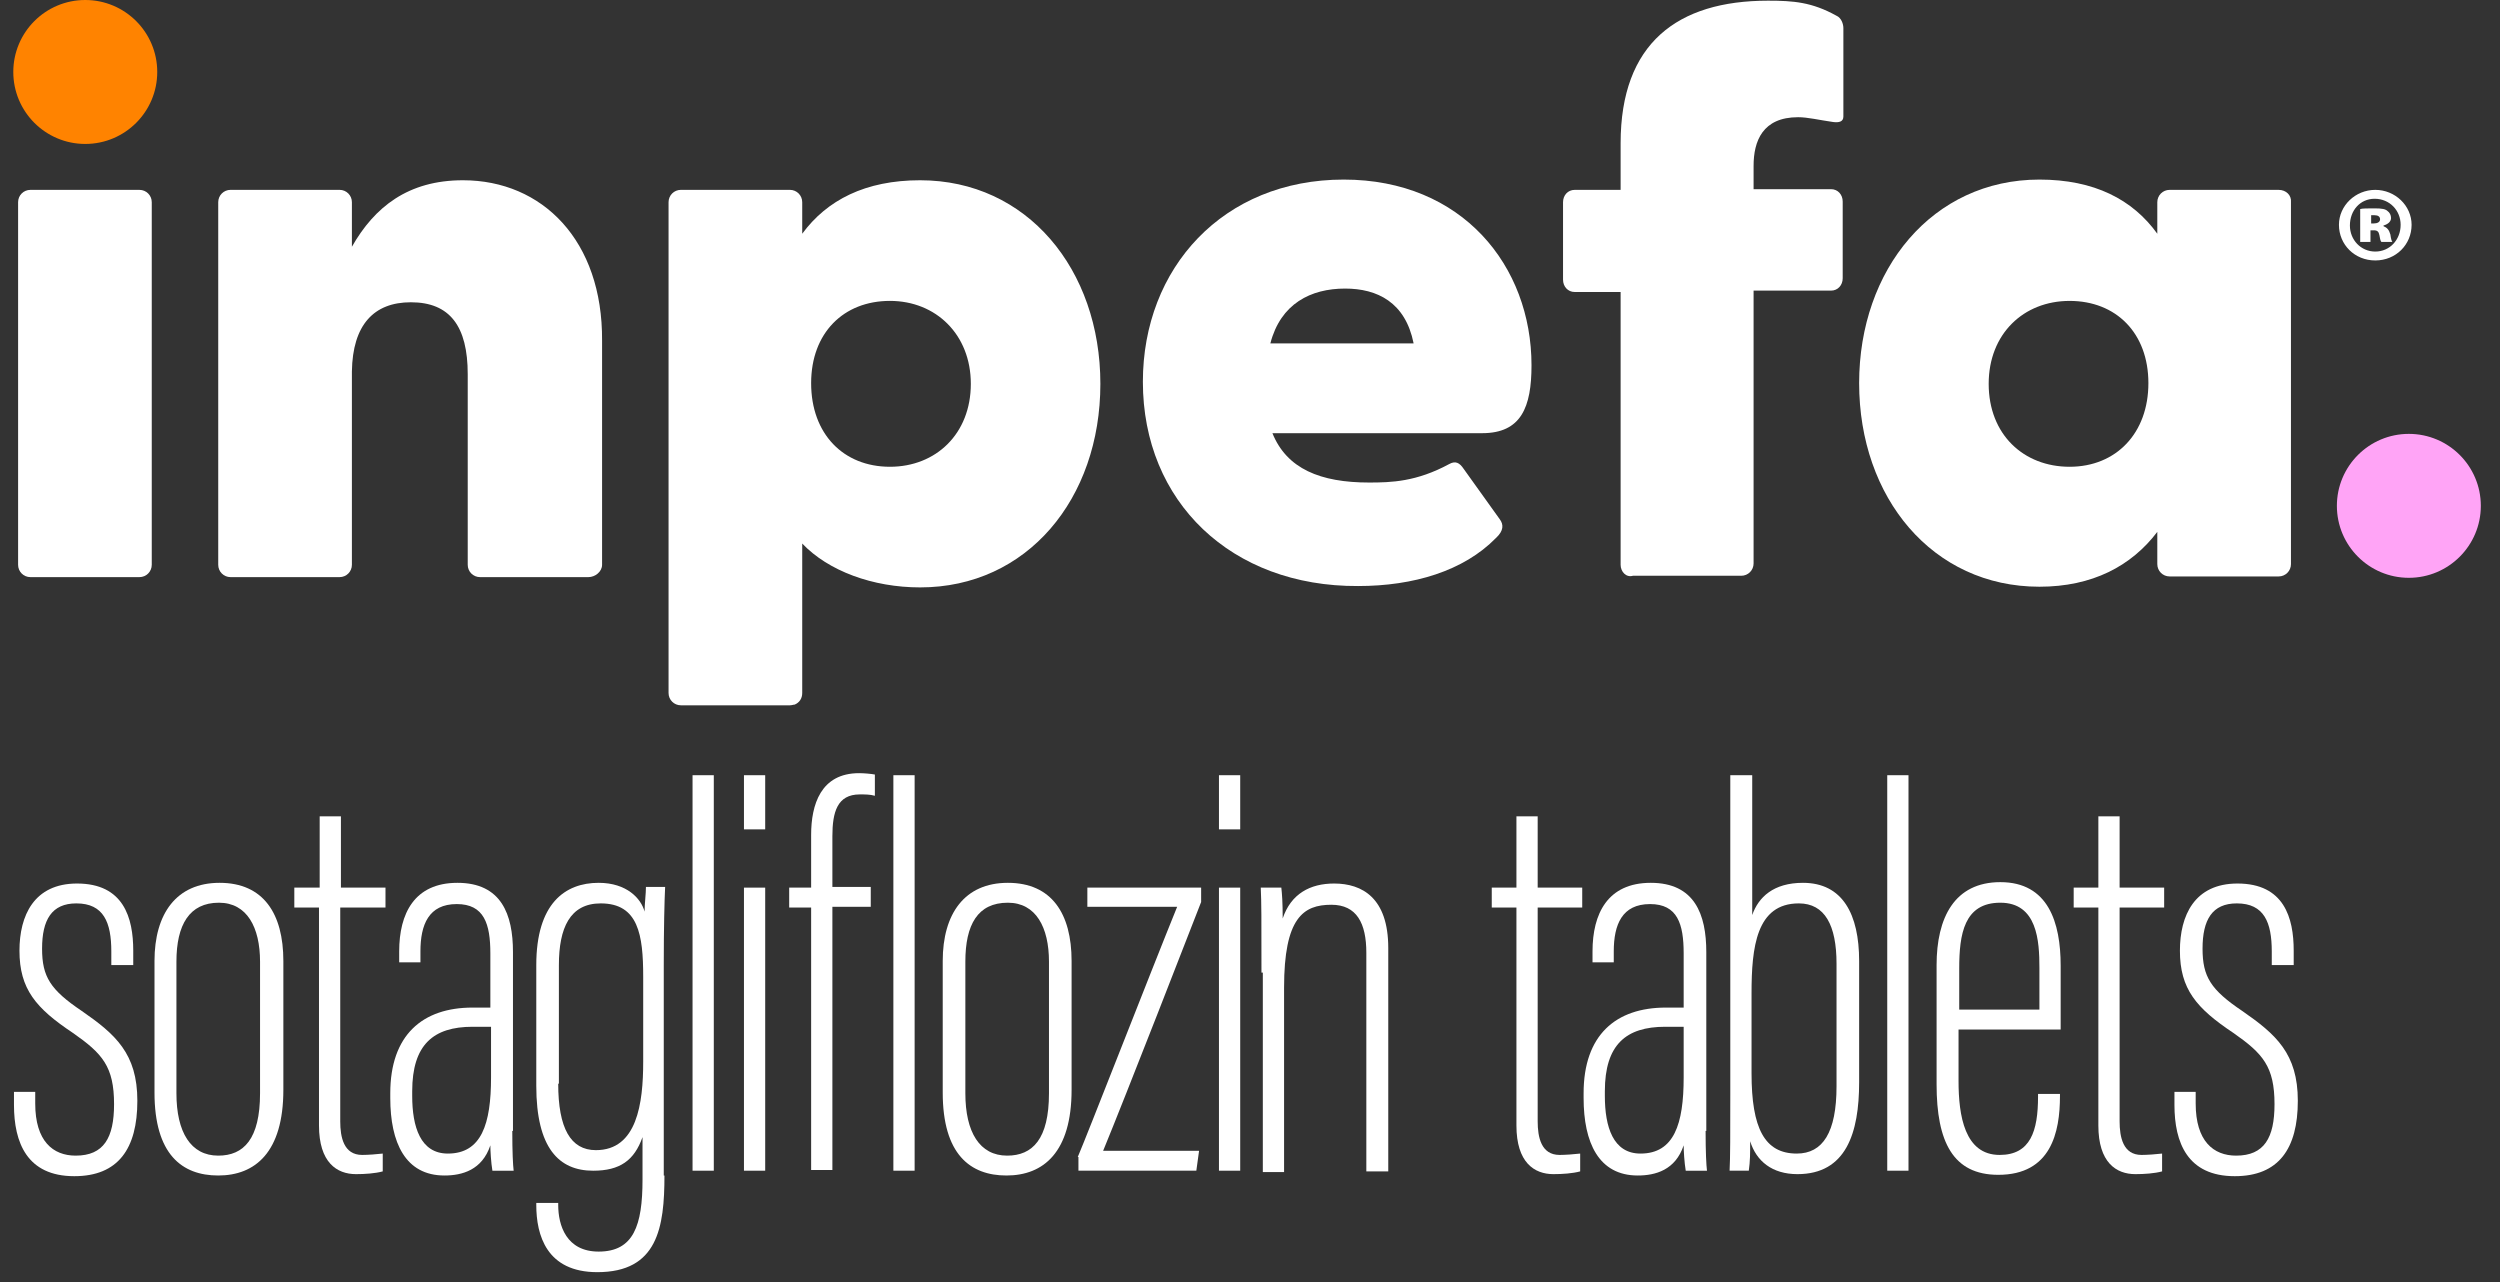 <svg width="154" height="79" viewBox="0 0 154 79" fill="none" xmlns="http://www.w3.org/2000/svg">
<rect x="0" y="0" width="154" height="79" fill="#333333" stroke="none"/>
<path d="M1.115 12.456C1.115 12.033 1.452 11.696 1.875 11.696H8.588C9.01 11.696 9.348 12.033 9.348 12.456V34.791C9.348 35.213 9.01 35.551 8.588 35.551H1.875C1.452 35.551 1.115 35.213 1.115 34.791V12.456Z" fill="white"/>
<path d="M28.517 11.104C25.139 11.104 23.07 12.751 21.677 15.2V12.456C21.677 12.033 21.339 11.695 20.917 11.695H20.706H14.288H14.203C13.781 11.695 13.443 12.033 13.443 12.456V34.791C13.443 35.213 13.781 35.551 14.203 35.551H20.917C21.339 35.551 21.677 35.213 21.677 34.791V22.884C21.719 20.013 23.028 18.62 25.308 18.62C27.715 18.62 28.812 20.098 28.812 23.053V34.791C28.812 35.213 29.15 35.551 29.572 35.551H36.243C36.666 35.551 37.088 35.213 37.088 34.791V20.984C37.13 14.82 33.414 11.104 28.517 11.104Z" fill="white"/>
<path d="M70.401 23.518C70.401 16.509 75.341 11.062 82.772 11.062C90.077 11.062 94.341 16.382 94.341 22.505C94.341 25.08 93.708 26.684 91.301 26.684H78.381C79.268 28.88 81.337 29.724 84.334 29.724C85.686 29.724 87.248 29.682 89.274 28.584C89.654 28.373 89.908 28.5 90.161 28.88L92.399 32.005C92.61 32.3 92.652 32.68 92.146 33.145C90.161 35.171 87.079 36.1 83.659 36.1C75.848 36.142 70.401 30.907 70.401 23.518ZM87.079 21.153C86.572 18.62 84.841 17.776 82.857 17.776C80.746 17.776 78.888 18.704 78.254 21.153H87.079Z" fill="white"/>
<path d="M99.83 34.791V17.987H97.001C96.579 17.987 96.283 17.649 96.283 17.227V12.456C96.283 12.033 96.579 11.696 97.001 11.696H99.83V8.824C99.83 2.66 103.334 0.042 108.908 0.042C110.47 0.042 111.61 0.127 113.13 0.971C113.425 1.098 113.552 1.478 113.552 1.731V7.178C113.552 7.516 113.257 7.558 112.919 7.516C112.032 7.389 111.357 7.22 110.765 7.22C108.57 7.22 108.021 8.698 108.021 10.218V11.653H112.792C113.214 11.653 113.51 11.991 113.51 12.413V17.142C113.51 17.564 113.214 17.902 112.792 17.902H108.021V34.707C108.021 35.129 107.683 35.467 107.261 35.467H100.59C100.168 35.593 99.83 35.213 99.83 34.791Z" fill="white"/>
<path d="M140.363 11.696H139.688H133.692H133.65C133.228 11.696 132.89 12.033 132.89 12.456V14.398C131.37 12.287 129.006 11.062 125.628 11.062C119.041 11.062 114.523 16.593 114.523 23.602C114.523 30.653 119.041 36.142 125.628 36.142C128.879 36.142 131.286 34.876 132.89 32.764V34.749C132.89 35.171 133.228 35.509 133.65 35.509H133.692H139.646H140.363C140.786 35.509 141.123 35.171 141.123 34.749V12.456C141.166 12.033 140.828 11.696 140.363 11.696ZM127.486 28.753C124.657 28.753 122.503 26.769 122.503 23.645C122.503 20.562 124.657 18.536 127.486 18.536C130.357 18.536 132.341 20.52 132.341 23.602C132.341 26.684 130.357 28.753 127.486 28.753Z" fill="white"/>
<path d="M56.679 11.104C53.301 11.104 50.937 12.329 49.417 14.398V12.456C49.417 12.033 49.079 11.695 48.657 11.695H41.943C41.521 11.695 41.183 12.033 41.183 12.456V20.351V34.791V42.687C41.183 43.109 41.521 43.447 41.943 43.447H48.657C48.783 43.447 48.868 43.404 48.952 43.404C49.248 43.278 49.417 43.024 49.417 42.687V34.791V33.482C51.021 35.171 53.766 36.184 56.679 36.184C63.266 36.184 67.783 30.738 67.783 23.644C67.783 16.593 63.266 11.104 56.679 11.104ZM54.821 28.753C51.95 28.753 49.966 26.727 49.966 23.602C49.966 20.52 51.95 18.535 54.821 18.535C57.65 18.535 59.803 20.604 59.803 23.644C59.803 26.727 57.65 28.753 54.821 28.753Z" fill="white"/>
<path d="M148.385 35.593C150.834 35.593 152.819 33.608 152.819 31.16C152.819 28.712 150.834 26.727 148.385 26.727C145.937 26.727 143.952 28.712 143.952 31.16C143.952 33.608 145.937 35.593 148.385 35.593Z" fill="#FFA4F6"/>
<path d="M5.252 8.867C7.701 8.867 9.686 6.882 9.686 4.433C9.686 1.985 7.701 0 5.252 0C2.804 0 0.819 1.985 0.819 4.433C0.819 6.882 2.804 8.867 5.252 8.867Z" fill="#FF8300"/>
<path d="M2.17 67.218V67.978C2.17 70.3 3.268 71.187 4.661 71.187C6.392 71.187 7.026 70.089 7.026 68.02C7.026 65.698 6.308 64.896 4.492 63.629C2.212 62.109 1.199 60.927 1.199 58.562C1.199 56.409 2.086 54.425 4.746 54.425C7.617 54.425 8.208 56.536 8.208 58.562V59.449H6.857V58.605C6.857 56.831 6.392 55.649 4.704 55.649C3.184 55.649 2.592 56.662 2.592 58.436C2.592 60.167 3.099 60.969 5.041 62.278C7.11 63.713 8.461 64.896 8.461 67.809C8.461 70.764 7.279 72.453 4.577 72.453C1.664 72.453 0.861 70.385 0.861 68.062V67.26H2.17V67.218Z" fill="white"/>
<path d="M17.455 59.196V67.133C17.455 70.976 15.723 72.411 13.444 72.411C11.206 72.411 9.517 71.102 9.517 67.302V59.196C9.517 56.282 10.868 54.382 13.528 54.382C16.23 54.382 17.455 56.282 17.455 59.196ZM10.868 59.238V67.344C10.868 69.751 11.755 71.187 13.444 71.187C15.006 71.187 16.019 70.173 16.019 67.344V59.238C16.019 57.127 15.217 55.607 13.486 55.607C11.67 55.607 10.868 56.958 10.868 59.238Z" fill="white"/>
<path d="M18.172 54.678H19.692V50.287H21.001V54.678H23.746V55.902H20.959V69.076C20.959 70.047 21.17 71.144 22.31 71.144C22.648 71.144 23.239 71.102 23.577 71.06V72.158C23.112 72.284 22.479 72.327 21.93 72.327C20.748 72.327 19.65 71.609 19.65 69.329V55.902H18.13V54.678H18.172Z" fill="white"/>
<path d="M31.557 69.667C31.557 70.976 31.599 71.778 31.641 72.116H30.332C30.248 71.609 30.206 70.891 30.206 70.553C29.699 72.073 28.474 72.411 27.377 72.411C24.97 72.411 24.041 70.385 24.041 67.64V67.344C24.041 63.756 26.026 62.067 29.108 62.067H30.206V58.731C30.206 56.916 29.826 55.691 28.137 55.691C26.405 55.691 25.899 56.958 25.899 58.605V59.28H24.59V58.605C24.59 56.282 25.519 54.382 28.179 54.382C30.881 54.382 31.599 56.325 31.599 58.647V69.667H31.557ZM30.206 63.249H29.108C26.701 63.249 25.392 64.347 25.392 67.218V67.513C25.392 69.413 25.899 71.06 27.588 71.06C29.657 71.06 30.248 69.245 30.248 66.373V63.249H30.206Z" fill="white"/>
<path d="M40.93 72.411C40.93 75.62 40.508 78.365 36.792 78.365C33.668 78.365 33.035 76.085 33.035 74.227V74.1H34.386V74.227C34.386 75.493 34.892 77.098 36.877 77.098C39.03 77.098 39.579 75.493 39.579 72.665V70.047C39.072 71.482 38.186 72.116 36.539 72.116C34.428 72.116 33.035 70.722 33.035 66.88V59.449C33.035 55.649 34.808 54.382 36.877 54.382C38.608 54.382 39.495 55.353 39.706 56.156C39.706 55.691 39.79 55.058 39.79 54.636H40.972C40.93 55.48 40.888 57.169 40.888 59.449V72.411H40.93ZM34.386 66.753C34.386 69.498 35.146 70.849 36.708 70.849C39.241 70.849 39.621 67.978 39.621 65.402V60.167C39.621 57.591 39.326 55.649 37.004 55.649C35.104 55.649 34.428 57.169 34.428 59.449V66.753H34.386Z" fill="white"/>
<path d="M42.661 72.115V47.753H43.97V72.115H42.661Z" fill="white"/>
<path d="M45.828 47.753H47.136V51.089H45.828V47.753ZM45.828 54.678H47.136V72.115H45.828V54.678Z" fill="white"/>
<path d="M49.966 72.116V55.902H48.614V54.678H49.966V51.427C49.966 49.569 50.557 47.627 52.921 47.627C53.217 47.627 53.681 47.669 53.892 47.711V49.02C53.597 48.936 53.301 48.936 52.963 48.936C51.57 48.936 51.275 50.033 51.275 51.511V54.636H53.639V55.86H51.275V72.073H49.966V72.116Z" fill="white"/>
<path d="M55.032 72.115V47.753H56.341V72.115H55.032Z" fill="white"/>
<path d="M66.01 59.196V67.133C66.01 70.976 64.279 72.411 61.999 72.411C59.761 72.411 58.072 71.102 58.072 67.302V59.196C58.072 56.282 59.423 54.382 62.083 54.382C64.786 54.382 66.01 56.282 66.01 59.196ZM59.466 59.238V67.344C59.466 69.751 60.352 71.187 62.041 71.187C63.603 71.187 64.617 70.173 64.617 67.344V59.238C64.617 57.127 63.815 55.607 62.083 55.607C60.226 55.607 59.466 56.958 59.466 59.238Z" fill="white"/>
<path d="M66.39 71.271C66.939 70.004 70.865 59.913 72.512 55.86H66.981V54.678H73.99V55.564C73.568 56.662 69.261 67.724 67.952 70.891H73.863L73.694 72.115H66.432V71.271H66.39Z" fill="white"/>
<path d="M75.088 47.753H76.397V51.089H75.088V47.753ZM75.088 54.678H76.397V72.115H75.088V54.678Z" fill="white"/>
<path d="M77.706 59.913C77.706 56.451 77.706 55.607 77.663 54.678H78.93C78.972 55.058 79.014 55.565 79.014 56.578C79.521 55.058 80.703 54.425 82.181 54.425C83.912 54.425 85.517 55.311 85.517 58.393V72.158H84.166V58.689C84.166 56.873 83.574 55.733 82.012 55.733C80.281 55.733 79.099 56.536 79.099 60.842V72.2H77.79V59.913H77.706Z" fill="white"/>
<path d="M91.892 54.678H93.412V50.287H94.721V54.678H97.465V55.902H94.721V69.076C94.721 70.047 94.932 71.144 96.072 71.144C96.41 71.144 97.001 71.102 97.339 71.06V72.158C96.874 72.284 96.241 72.327 95.692 72.327C94.51 72.327 93.412 71.609 93.412 69.329V55.902H91.892V54.678Z" fill="white"/>
<path d="M105.065 69.667C105.065 70.976 105.108 71.778 105.15 72.116H103.841C103.756 71.609 103.714 70.891 103.714 70.553C103.208 72.073 101.983 72.411 100.885 72.411C98.479 72.411 97.55 70.385 97.55 67.64V67.344C97.55 63.756 99.534 62.067 102.616 62.067H103.714V58.731C103.714 56.916 103.334 55.691 101.645 55.691C99.914 55.691 99.408 56.958 99.408 58.605V59.28H98.099V58.605C98.099 56.282 99.028 54.382 101.688 54.382C104.39 54.382 105.108 56.325 105.108 58.647V69.667H105.065ZM103.672 63.249H102.574C100.168 63.249 98.859 64.347 98.859 67.218V67.513C98.859 69.413 99.365 71.06 101.054 71.06C103.123 71.06 103.714 69.245 103.714 66.373V63.249H103.672Z" fill="white"/>
<path d="M106.628 47.753H107.937V56.367C108.317 55.269 109.246 54.382 111.061 54.382C113.51 54.382 114.523 56.324 114.523 59.196V66.669C114.523 69.793 113.721 72.327 110.723 72.327C109.161 72.327 108.19 71.524 107.81 70.3C107.81 71.06 107.81 71.524 107.726 72.115H106.543C106.586 71.356 106.586 69.793 106.586 67.387V47.753H106.628ZM113.13 59.364C113.13 57 112.412 55.649 110.808 55.649C108.19 55.649 107.895 58.351 107.895 61.18V66.12C107.895 69.498 108.697 71.06 110.681 71.06C112.286 71.06 113.13 69.751 113.13 66.922V59.364Z" fill="white"/>
<path d="M116.254 72.115V47.753H117.563V72.115H116.254Z" fill="white"/>
<path d="M120.646 63.418V66.584C120.646 68.738 121.026 71.144 123.179 71.144C125.079 71.144 125.543 69.667 125.543 67.555V67.387H126.894V67.513C126.894 69.751 126.346 72.369 123.094 72.369C120.308 72.369 119.294 70.342 119.294 66.796V59.449C119.294 56.535 120.392 54.34 123.221 54.34C126.177 54.34 126.937 56.831 126.937 59.491V63.418H120.646ZM125.628 62.193V59.618C125.628 57.971 125.501 55.607 123.221 55.607C120.983 55.607 120.688 57.549 120.688 59.66V62.193H125.628Z" fill="white"/>
<path d="M127.739 54.678H129.259V50.287H130.568V54.678H133.312V55.902H130.568V69.076C130.568 70.047 130.779 71.144 131.919 71.144C132.257 71.144 132.848 71.102 133.185 71.06V72.158C132.721 72.284 132.088 72.327 131.539 72.327C130.357 72.327 129.259 71.609 129.259 69.329V55.902H127.739V54.678Z" fill="white"/>
<path d="M135.254 67.218V67.978C135.254 70.3 136.352 71.187 137.746 71.187C139.477 71.187 140.11 70.089 140.11 68.02C140.11 65.698 139.392 64.896 137.577 63.629C135.297 62.109 134.283 60.927 134.283 58.562C134.283 56.409 135.17 54.425 137.83 54.425C140.701 54.425 141.292 56.536 141.292 58.562V59.449H139.941V58.605C139.941 56.831 139.477 55.649 137.788 55.649C136.268 55.649 135.677 56.662 135.677 58.436C135.677 60.167 136.183 60.969 138.126 62.278C140.194 63.713 141.546 64.896 141.546 67.809C141.546 70.764 140.363 72.453 137.661 72.453C134.748 72.453 133.946 70.385 133.946 68.062V67.26H135.254V67.218Z" fill="white"/>
<path d="M148.554 13.849C148.554 15.073 147.583 16.044 146.317 16.044C145.05 16.044 144.079 15.073 144.079 13.849C144.079 12.667 145.092 11.696 146.317 11.696C147.541 11.696 148.554 12.667 148.554 13.849ZM144.754 13.891C144.754 14.778 145.43 15.496 146.317 15.496C147.203 15.496 147.879 14.778 147.879 13.849C147.879 12.962 147.203 12.244 146.274 12.244C145.388 12.244 144.754 12.962 144.754 13.891ZM146.021 14.904H145.388V12.878C145.514 12.836 145.852 12.836 146.274 12.836C146.739 12.836 146.95 12.878 147.077 13.004C147.203 13.089 147.288 13.258 147.288 13.427C147.288 13.638 147.119 13.807 146.823 13.891V13.933C147.034 14.018 147.161 14.144 147.246 14.44C147.288 14.736 147.33 14.862 147.372 14.904H146.697C146.612 14.82 146.612 14.651 146.57 14.482C146.528 14.271 146.443 14.187 146.232 14.187H146.021V14.904ZM146.063 13.764H146.232C146.443 13.764 146.612 13.68 146.612 13.511C146.612 13.342 146.486 13.258 146.274 13.258C146.19 13.258 146.106 13.258 146.063 13.258V13.764Z" fill="white"/>
</svg>

